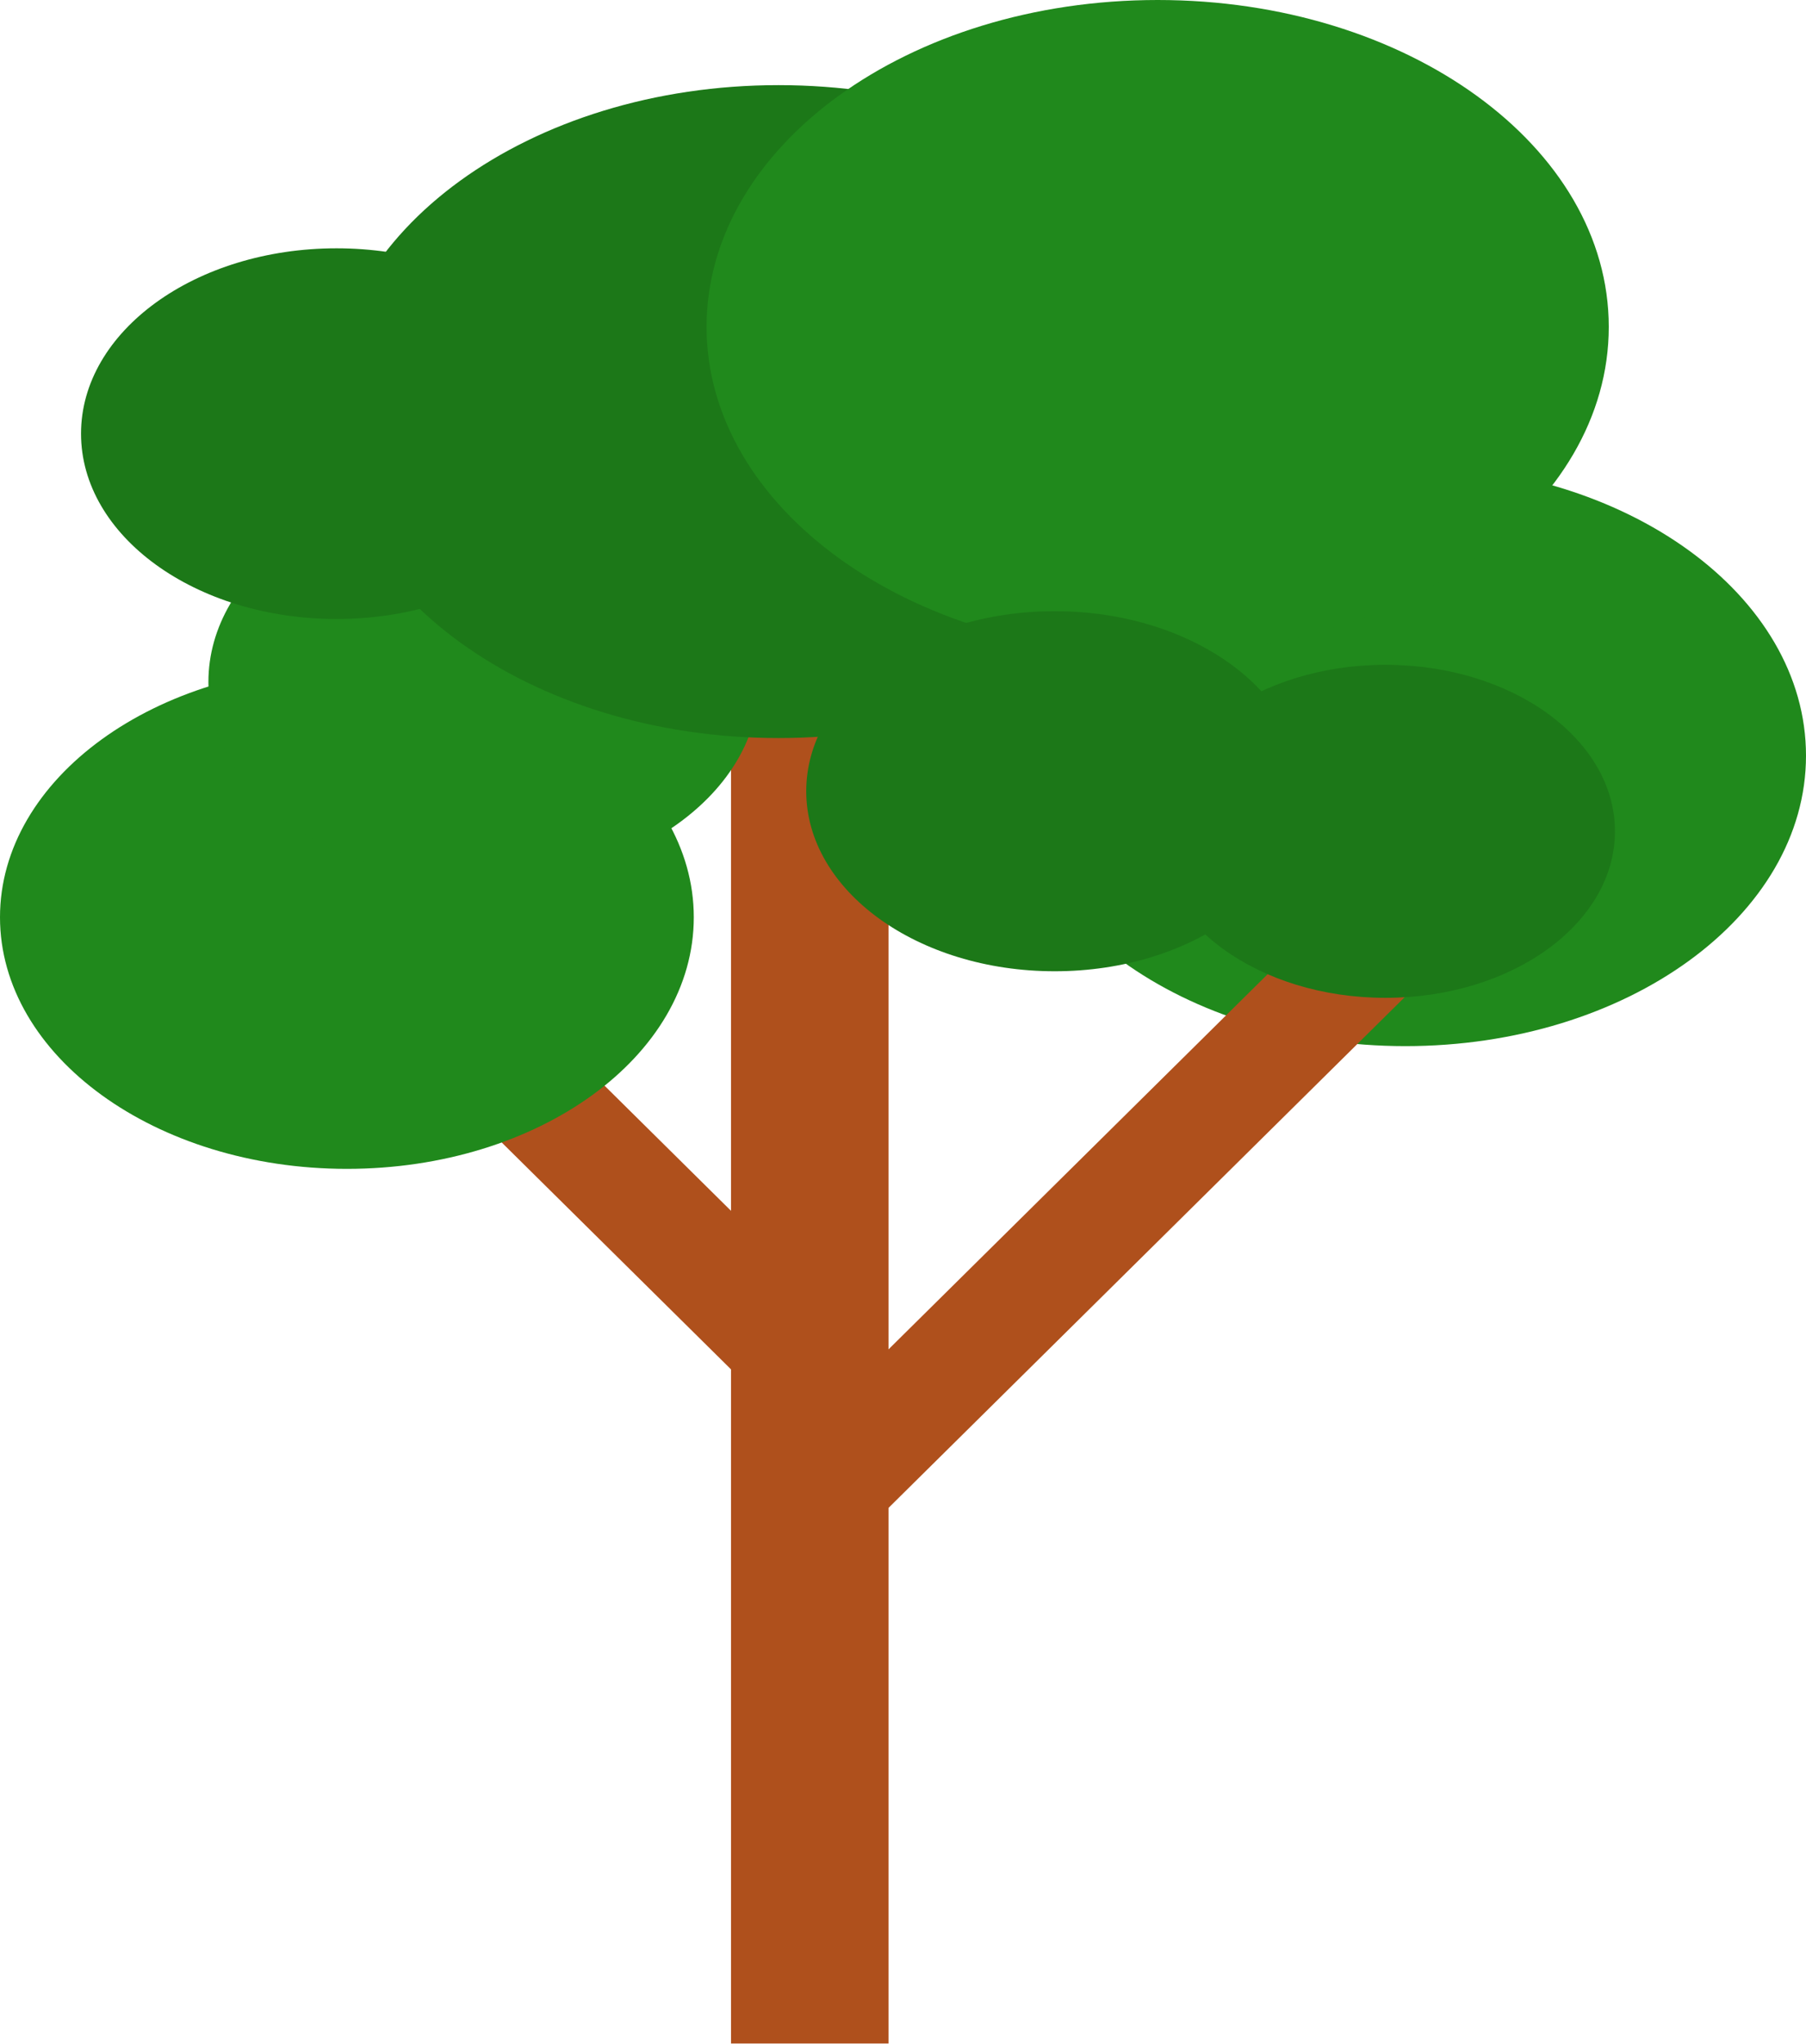 <?xml version="1.0" encoding="UTF-8"?> <svg xmlns="http://www.w3.org/2000/svg" width="38" height="43" viewBox="0 0 38 43" fill="none"><g clip-path="url(#clip0_1_1117)"><path d="M38 15.897C38 12.523 34.224 9.786 29.57 9.786C24.915 9.786 21.14 12.523 21.14 15.897C21.14 19.271 24.915 22.008 29.57 22.008C34.224 22.008 38 19.271 38 15.897Z" fill="#20891C"></path><path d="M18.695 14.597H15.381V42.991H18.695V14.597Z" fill="#AF501C"></path><path d="M31.079 19.471L29.393 17.803L16.389 30.669L18.074 32.337L31.079 19.471Z" fill="#AF501C"></path><path d="M9.282 19.438L7.596 21.106L17.346 30.752L19.032 29.085L9.282 19.438Z" fill="#AF501C"></path><path d="M14.598 19.297C14.598 16.379 11.327 14.003 7.299 14.003C3.271 14.003 0 16.379 0 19.297C0 22.214 3.271 24.59 7.299 24.59C11.327 24.59 14.598 22.223 14.598 19.297Z" fill="#20891C"></path><path d="M15.973 14.348C15.973 12.032 13.38 10.148 10.178 10.148C6.977 10.148 4.385 12.024 4.385 14.348C4.385 16.672 6.977 18.548 10.178 18.548C13.38 18.548 15.973 16.672 15.973 14.348Z" fill="#20891C"></path><path d="M16.381 15.527C21.614 15.527 25.855 12.452 25.855 8.659C25.855 4.866 21.614 1.791 16.381 1.791C11.149 1.791 6.907 4.866 6.907 8.659C6.907 12.452 11.149 15.527 16.381 15.527Z" fill="#1C7818"></path><path d="M24.359 13.754C29.601 13.754 33.85 10.675 33.85 6.877C33.85 3.079 29.601 0 24.359 0C19.117 0 14.867 3.079 14.867 6.877C14.867 10.675 19.117 13.754 24.359 13.754Z" fill="#20891C"></path><path d="M7.081 13.022C10.051 13.022 12.458 11.276 12.458 9.123C12.458 6.97 10.051 5.224 7.081 5.224C4.112 5.224 1.705 6.97 1.705 9.123C1.705 11.276 4.112 13.022 7.081 13.022Z" fill="#1C7818"></path><path d="M29.152 20.992C31.819 20.992 33.98 19.424 33.98 17.489C33.98 15.555 31.819 13.986 29.152 13.986C26.486 13.986 24.324 15.555 24.324 17.489C24.324 19.424 26.486 20.992 29.152 20.992Z" fill="#1C7818"></path><path d="M27.421 16.645C27.421 14.554 25.08 12.858 22.192 12.858C19.304 12.858 16.964 14.554 16.964 16.645C16.964 18.737 19.304 20.433 22.192 20.433C25.08 20.433 27.421 18.737 27.421 16.645Z" fill="#1C7818"></path></g><defs><clipPath id="clip0_1_1117"><rect width="38" height="43" fill="white"></rect></clipPath></defs></svg> 